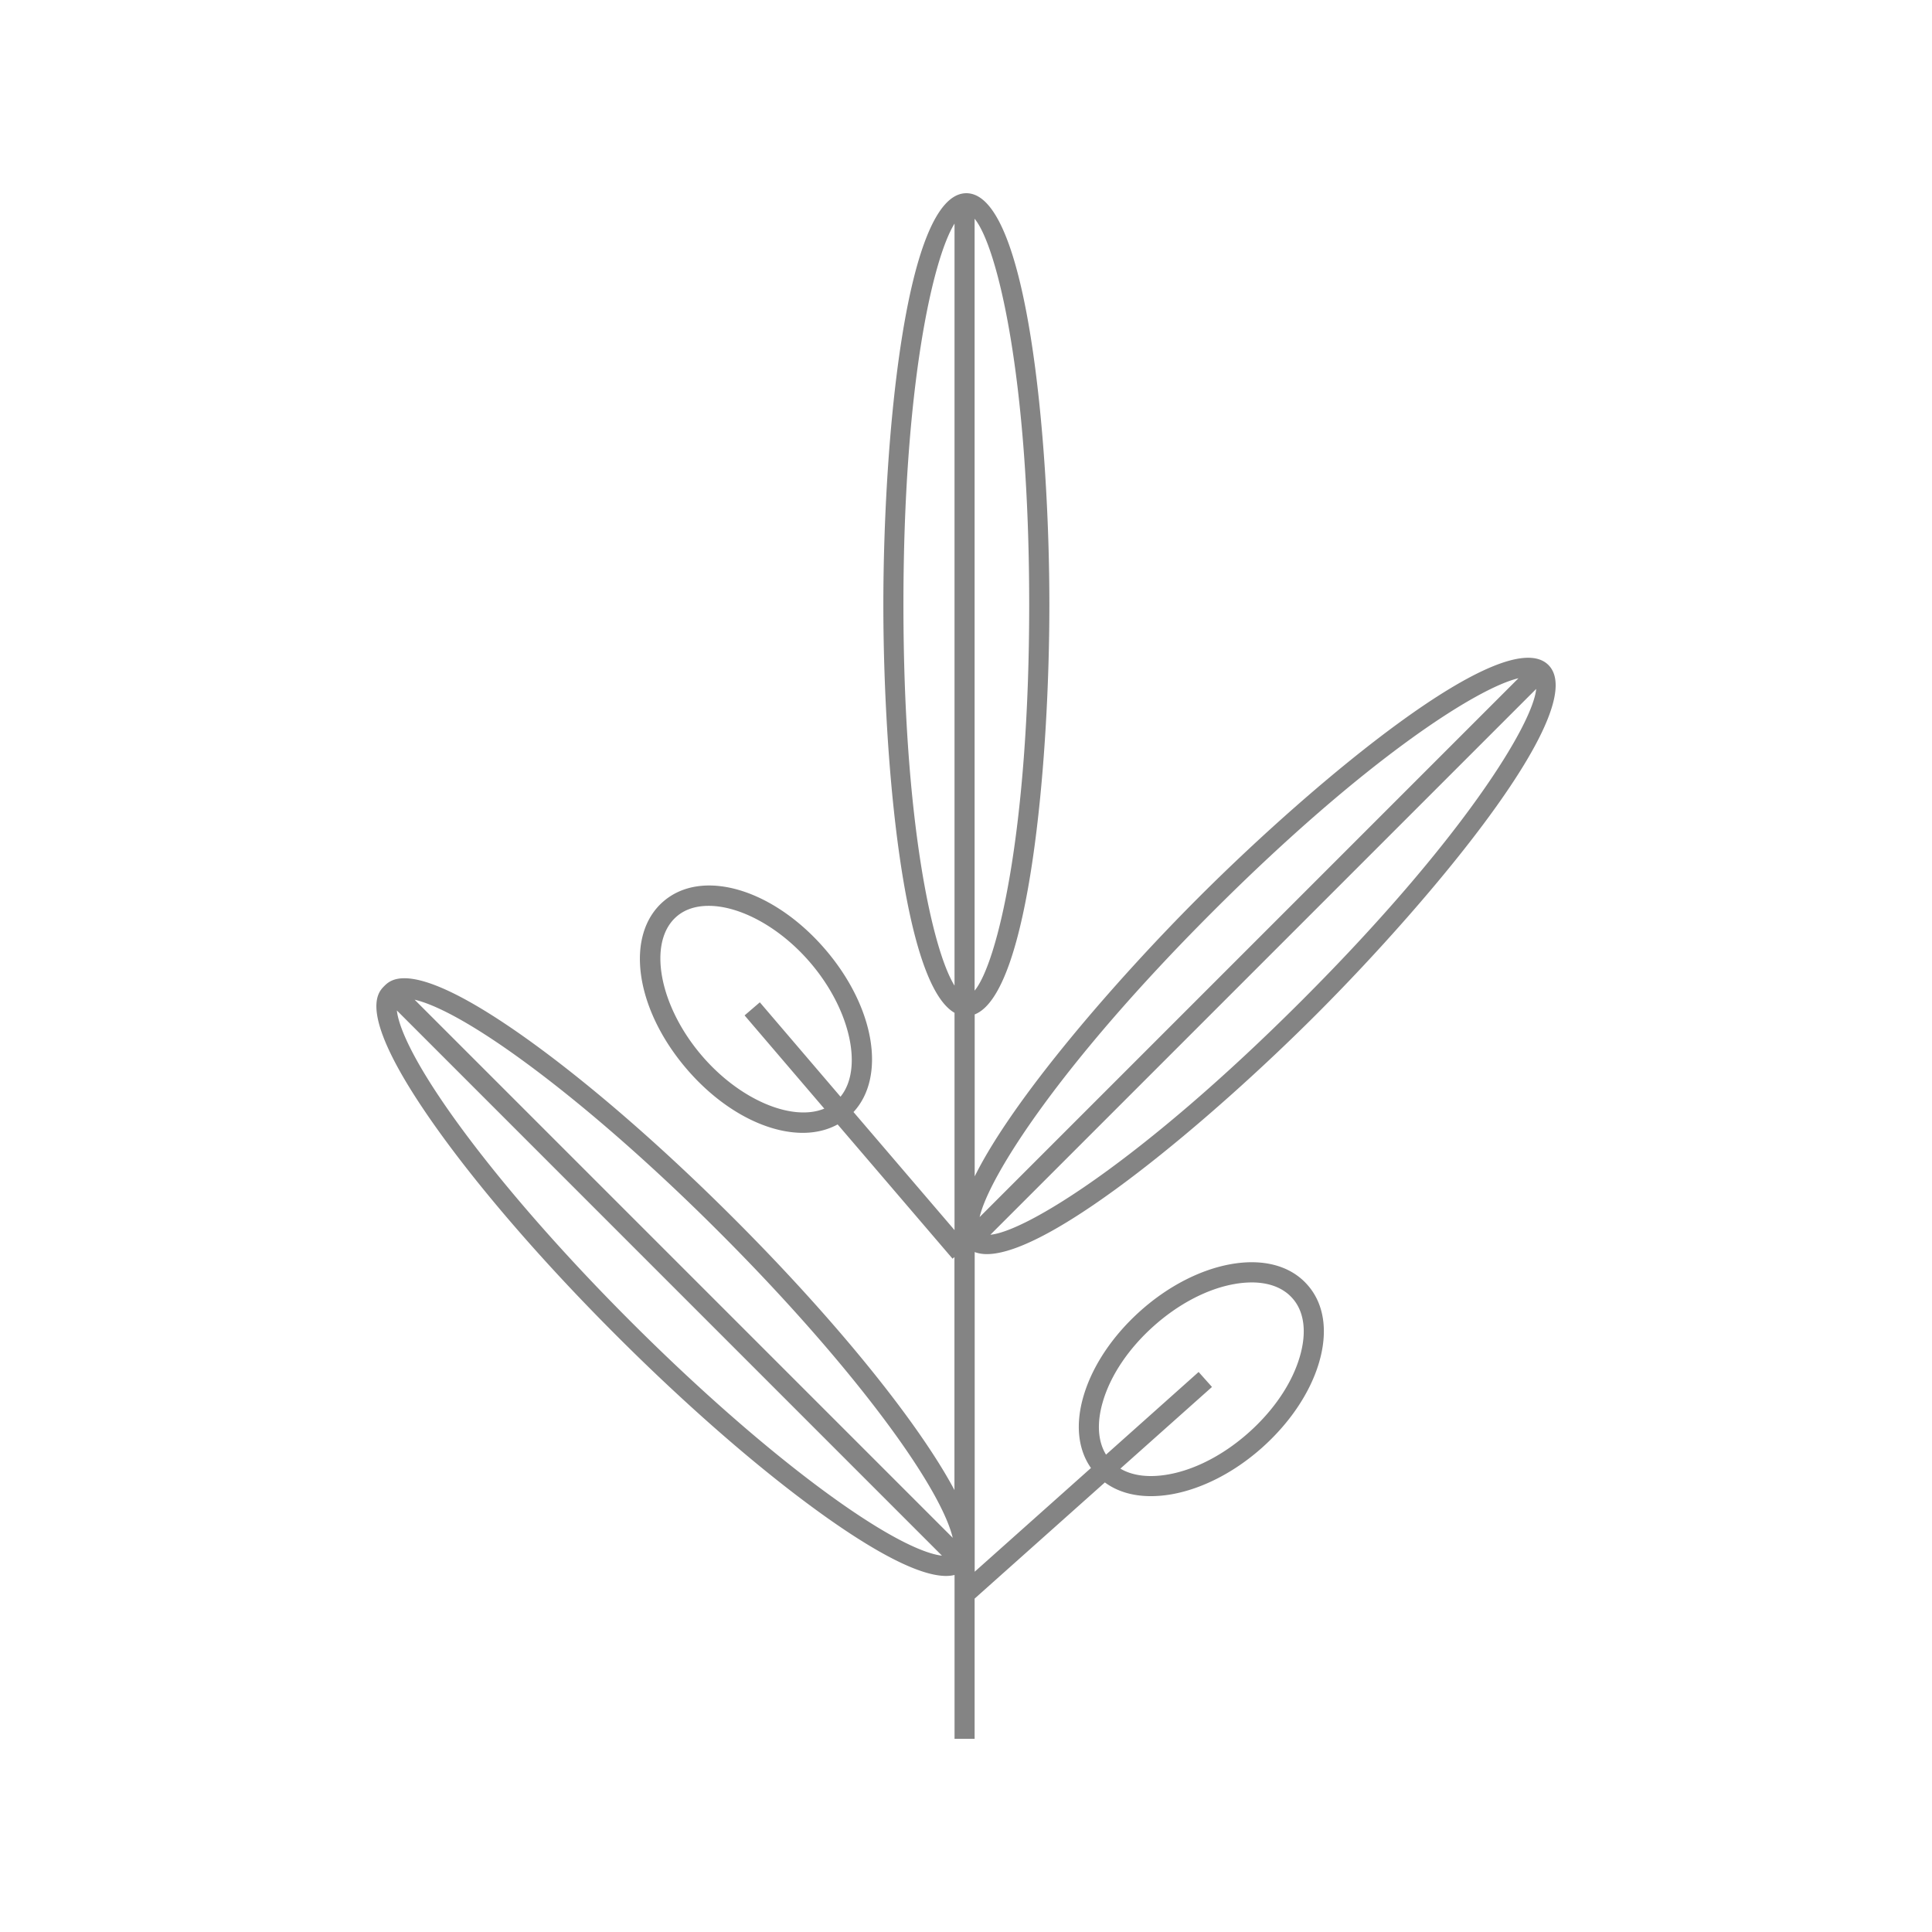 <svg data-bbox="38.964 20.001 122.077 159.999" viewBox="0 0 200 200" height="200" width="200" xmlns="http://www.w3.org/2000/svg" data-type="tint">
    <g>
        <path d="M127.422 130.864c-3.174.566-6.505 2.283-9.363 4.835-2.867 2.561-4.955 5.67-5.874 8.76-.882 2.951-.603 5.577.752 7.507L100.9 162.703v-33.091c.371.139.789.213 1.253.213 6.765 0 23.375-14.077 34.093-24.795 12.11-12.11 28.507-31.736 24.044-36.191-4.464-4.454-24.09 11.943-36.191 24.044-8.547 8.547-19.218 20.833-23.199 28.897v-16.768c5.651-2.209 7.73-26.094 7.73-42.417 0-17.121-2.292-42.594-8.593-42.594s-8.593 25.473-8.593 42.594c0 15.97 1.995 39.188 7.368 42.25v22.494l-10.458-12.221c3.387-3.656 2.209-10.839-2.895-16.805-5.364-6.264-12.722-8.472-16.759-5.02-4.037 3.452-2.997 11.071 2.357 17.334 3.647 4.269 8.222 6.644 12.045 6.644 1.318 0 2.543-.288 3.61-.872L98.609 130.3l.195-.167v24.118c-.826-1.559-1.958-3.406-3.498-5.633-4.575-6.607-11.442-14.597-19.339-22.485-7.888-7.888-15.878-14.755-22.485-19.339-10.885-7.535-13.01-5.41-13.706-4.714-.696.696-2.821 2.821 4.714 13.706 4.575 6.607 11.442 14.597 19.339 22.485 7.888 7.888 15.878 14.755 22.485 19.339 6.412 4.445 9.79 5.531 11.618 5.531.343 0 .631-.037.882-.102V180h2.079v-14.513l13.483-12.026c1.271.937 2.886 1.42 4.76 1.42.687 0 1.411-.065 2.162-.195 3.174-.566 6.505-2.283 9.363-4.835 2.867-2.561 4.955-5.67 5.874-8.76.974-3.266.547-6.143-1.206-8.101-1.746-1.968-4.558-2.72-7.907-2.126zM72.644 109.27c-4.454-5.206-5.633-11.794-2.589-14.402.872-.752 2.014-1.095 3.313-1.095 3.211 0 7.349 2.181 10.523 5.893 4.167 4.872 5.475 10.978 3.118 13.864l-8.352-9.771-1.578 1.355 8.25 9.651c-3.313 1.363-8.741-.883-12.685-5.495zm62.127-5.707c-16.638 16.638-28.591 23.914-32.247 24.257l56.504-56.504c-.353 3.657-7.628 15.618-24.257 32.247zm-9.215-9.205c15.794-15.794 27.375-23.143 31.634-24.146l-55.78 55.78c1.003-4.268 8.352-15.84 24.146-31.634zm-19.014-31.764c0 23.524-3.313 37.128-5.651 39.958V22.645c2.338 2.83 5.651 16.425 5.651 39.949zm-13.019 0c0-22.336 2.988-35.727 5.289-39.448v78.886c-2.301-3.712-5.289-17.102-5.289-39.438zm-19.014 65.013c7.804 7.804 14.588 15.692 19.098 22.197 3.313 4.788 4.631 7.739 5.02 9.391l-55.706-55.706c1.661.38 4.621 1.707 9.4 5.02 6.496 4.51 14.384 11.285 22.188 19.098zm-9.206 9.205c-7.804-7.804-14.588-15.692-19.098-22.197-3.777-5.456-4.965-8.528-5.122-10.013l56.43 56.439c-1.485-.158-4.566-1.346-10.013-5.122-6.514-4.519-14.392-11.302-22.197-19.107zm69.236 3.684c-.807 2.728-2.682 5.494-5.262 7.795-2.58 2.301-5.549 3.851-8.342 4.343-1.995.353-3.703.139-4.955-.603l9.484-8.454-1.383-1.55-9.586 8.556c-.854-1.392-.974-3.313-.316-5.521.807-2.728 2.682-5.494 5.262-7.795 2.58-2.301 5.549-3.851 8.342-4.343a10.332 10.332 0 0 1 1.791-.167c1.8 0 3.257.557 4.204 1.624 1.253 1.383 1.522 3.564.761 6.115z" fill="#848484"/>
    </g>
</svg>
